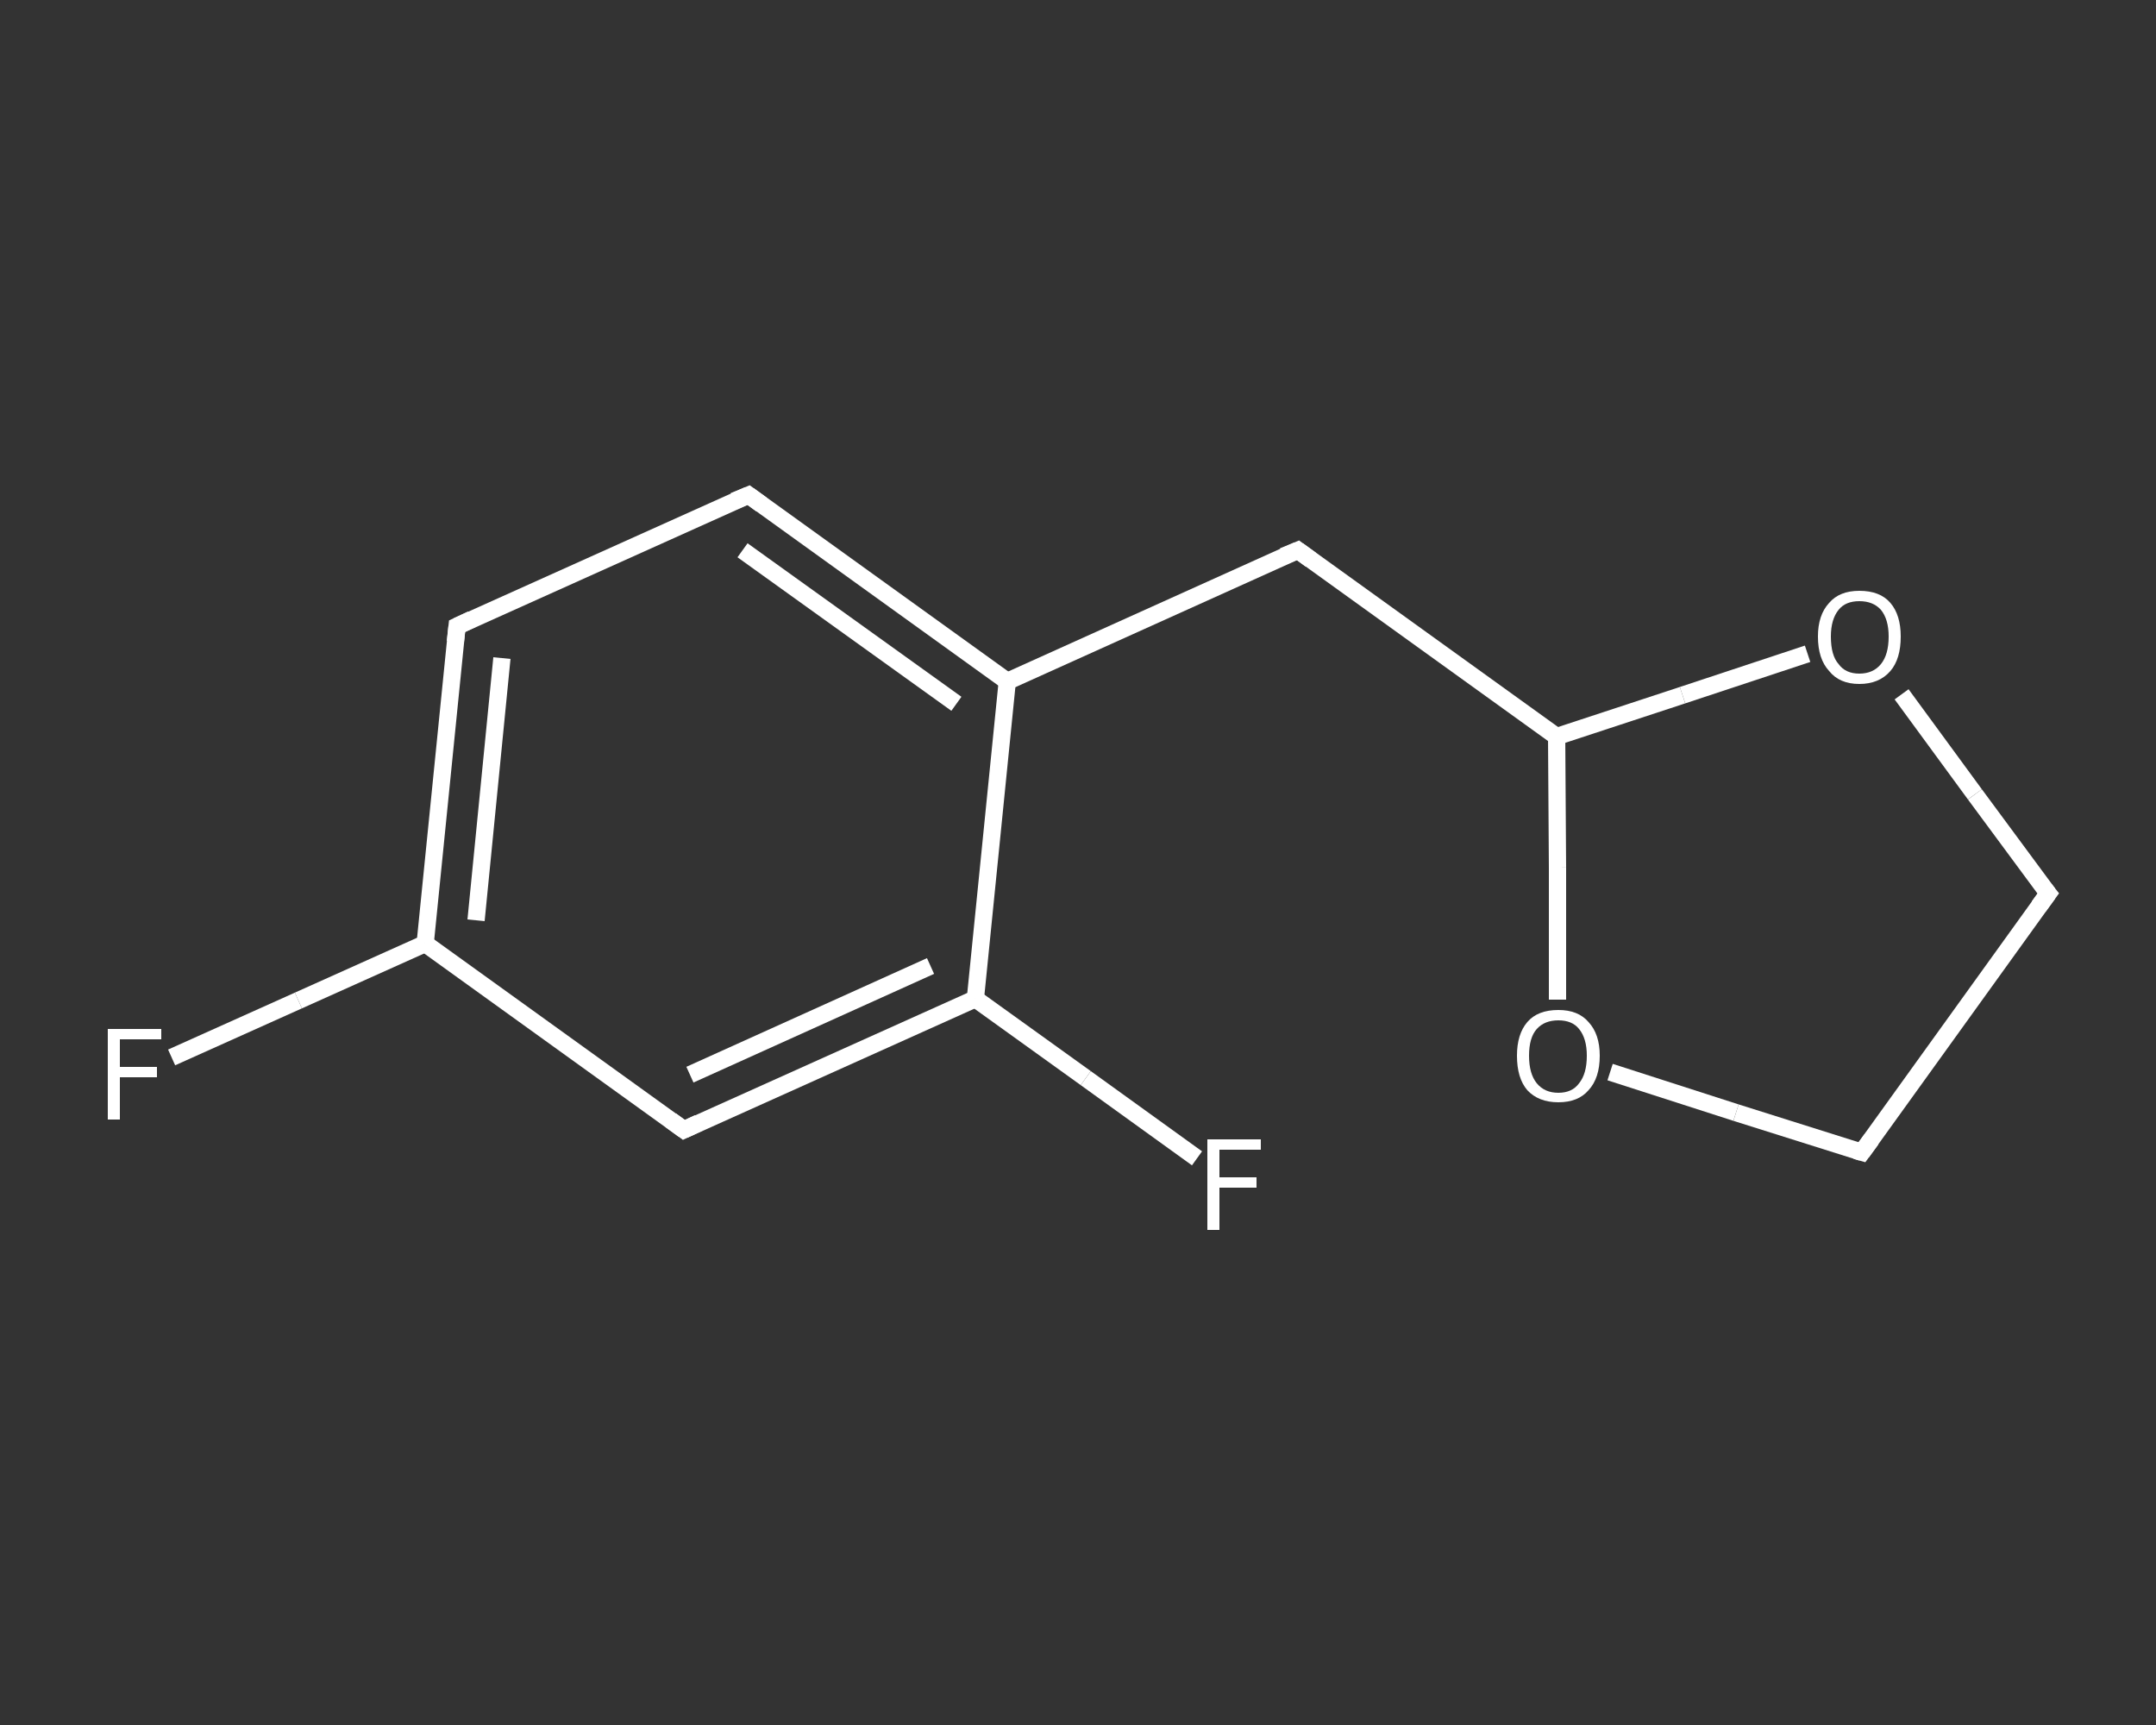 <?xml version='1.0' encoding='iso-8859-1'?>
<svg version='1.1' baseProfile='full'
              xmlns='http://www.w3.org/2000/svg'
                      xmlns:rdkit='http://www.rdkit.org/xml'
                      xmlns:xlink='http://www.w3.org/1999/xlink'
                  xml:space='preserve'
width='250px' height='200px' viewBox='0 0 250 200'>
<rect x="0" y="0" width="250" height="200" fill="#333333" stroke="none"/>
<!-- END OF HEADER -->
<rect style='opacity:1.0;fill:transparent;stroke:none' width='250.0' height='200.0' x='0.0' y='0.0'> </rect>
<path class='bond-0 atom-0 atom-1' d='M 19.9,122.6 L 34.6,116.0' style='fill:none;fill-rule:evenodd;stroke:#FFFFFF;stroke-width:2.0px;stroke-linecap:butt;stroke-linejoin:miter;stroke-opacity:1' />
<path class='bond-0 atom-0 atom-1' d='M 34.6,116.0 L 49.3,109.4' style='fill:none;fill-rule:evenodd;stroke:#FFFFFF;stroke-width:2.0px;stroke-linecap:butt;stroke-linejoin:miter;stroke-opacity:1' />
<path class='bond-1 atom-1 atom-2' d='M 49.3,109.4 L 53.0,72.6' style='fill:none;fill-rule:evenodd;stroke:#FFFFFF;stroke-width:2.0px;stroke-linecap:butt;stroke-linejoin:miter;stroke-opacity:1' />
<path class='bond-1 atom-1 atom-2' d='M 55.2,106.7 L 58.2,76.3' style='fill:none;fill-rule:evenodd;stroke:#FFFFFF;stroke-width:2.0px;stroke-linecap:butt;stroke-linejoin:miter;stroke-opacity:1' />
<path class='bond-2 atom-2 atom-3' d='M 53.0,72.6 L 86.8,57.4' style='fill:none;fill-rule:evenodd;stroke:#FFFFFF;stroke-width:2.0px;stroke-linecap:butt;stroke-linejoin:miter;stroke-opacity:1' />
<path class='bond-3 atom-3 atom-4' d='M 86.8,57.4 L 116.8,79.0' style='fill:none;fill-rule:evenodd;stroke:#FFFFFF;stroke-width:2.0px;stroke-linecap:butt;stroke-linejoin:miter;stroke-opacity:1' />
<path class='bond-3 atom-3 atom-4' d='M 86.1,63.8 L 110.9,81.6' style='fill:none;fill-rule:evenodd;stroke:#FFFFFF;stroke-width:2.0px;stroke-linecap:butt;stroke-linejoin:miter;stroke-opacity:1' />
<path class='bond-4 atom-4 atom-5' d='M 116.8,79.0 L 150.5,63.8' style='fill:none;fill-rule:evenodd;stroke:#FFFFFF;stroke-width:2.0px;stroke-linecap:butt;stroke-linejoin:miter;stroke-opacity:1' />
<path class='bond-5 atom-5 atom-6' d='M 150.5,63.8 L 180.5,85.4' style='fill:none;fill-rule:evenodd;stroke:#FFFFFF;stroke-width:2.0px;stroke-linecap:butt;stroke-linejoin:miter;stroke-opacity:1' />
<path class='bond-6 atom-6 atom-7' d='M 180.5,85.4 L 195.1,80.6' style='fill:none;fill-rule:evenodd;stroke:#FFFFFF;stroke-width:2.0px;stroke-linecap:butt;stroke-linejoin:miter;stroke-opacity:1' />
<path class='bond-6 atom-6 atom-7' d='M 195.1,80.6 L 209.6,75.8' style='fill:none;fill-rule:evenodd;stroke:#FFFFFF;stroke-width:2.0px;stroke-linecap:butt;stroke-linejoin:miter;stroke-opacity:1' />
<path class='bond-7 atom-7 atom-8' d='M 220.5,80.5 L 229.0,92.1' style='fill:none;fill-rule:evenodd;stroke:#FFFFFF;stroke-width:2.0px;stroke-linecap:butt;stroke-linejoin:miter;stroke-opacity:1' />
<path class='bond-7 atom-7 atom-8' d='M 229.0,92.1 L 237.5,103.6' style='fill:none;fill-rule:evenodd;stroke:#FFFFFF;stroke-width:2.0px;stroke-linecap:butt;stroke-linejoin:miter;stroke-opacity:1' />
<path class='bond-8 atom-8 atom-9' d='M 237.5,103.6 L 215.9,133.6' style='fill:none;fill-rule:evenodd;stroke:#FFFFFF;stroke-width:2.0px;stroke-linecap:butt;stroke-linejoin:miter;stroke-opacity:1' />
<path class='bond-9 atom-9 atom-10' d='M 215.9,133.6 L 201.3,129.0' style='fill:none;fill-rule:evenodd;stroke:#FFFFFF;stroke-width:2.0px;stroke-linecap:butt;stroke-linejoin:miter;stroke-opacity:1' />
<path class='bond-9 atom-9 atom-10' d='M 201.3,129.0 L 186.7,124.3' style='fill:none;fill-rule:evenodd;stroke:#FFFFFF;stroke-width:2.0px;stroke-linecap:butt;stroke-linejoin:miter;stroke-opacity:1' />
<path class='bond-10 atom-4 atom-11' d='M 116.8,79.0 L 113.1,115.8' style='fill:none;fill-rule:evenodd;stroke:#FFFFFF;stroke-width:2.0px;stroke-linecap:butt;stroke-linejoin:miter;stroke-opacity:1' />
<path class='bond-11 atom-11 atom-12' d='M 113.1,115.8 L 125.9,125.0' style='fill:none;fill-rule:evenodd;stroke:#FFFFFF;stroke-width:2.0px;stroke-linecap:butt;stroke-linejoin:miter;stroke-opacity:1' />
<path class='bond-11 atom-11 atom-12' d='M 125.9,125.0 L 138.8,134.3' style='fill:none;fill-rule:evenodd;stroke:#FFFFFF;stroke-width:2.0px;stroke-linecap:butt;stroke-linejoin:miter;stroke-opacity:1' />
<path class='bond-12 atom-11 atom-13' d='M 113.1,115.8 L 79.3,131.0' style='fill:none;fill-rule:evenodd;stroke:#FFFFFF;stroke-width:2.0px;stroke-linecap:butt;stroke-linejoin:miter;stroke-opacity:1' />
<path class='bond-12 atom-11 atom-13' d='M 107.9,112.0 L 80.0,124.6' style='fill:none;fill-rule:evenodd;stroke:#FFFFFF;stroke-width:2.0px;stroke-linecap:butt;stroke-linejoin:miter;stroke-opacity:1' />
<path class='bond-13 atom-13 atom-1' d='M 79.3,131.0 L 49.3,109.4' style='fill:none;fill-rule:evenodd;stroke:#FFFFFF;stroke-width:2.0px;stroke-linecap:butt;stroke-linejoin:miter;stroke-opacity:1' />
<path class='bond-14 atom-10 atom-6' d='M 180.6,115.9 L 180.6,100.6' style='fill:none;fill-rule:evenodd;stroke:#FFFFFF;stroke-width:2.0px;stroke-linecap:butt;stroke-linejoin:miter;stroke-opacity:1' />
<path class='bond-14 atom-10 atom-6' d='M 180.6,100.6 L 180.5,85.4' style='fill:none;fill-rule:evenodd;stroke:#FFFFFF;stroke-width:2.0px;stroke-linecap:butt;stroke-linejoin:miter;stroke-opacity:1' />
<path d='M 52.8,74.4 L 53.0,72.6 L 54.7,71.8' style='fill:none;stroke:#FFFFFF;stroke-width:2.0px;stroke-linecap:butt;stroke-linejoin:miter;stroke-opacity:1;' />
<path d='M 85.1,58.1 L 86.8,57.4 L 88.3,58.5' style='fill:none;stroke:#FFFFFF;stroke-width:2.0px;stroke-linecap:butt;stroke-linejoin:miter;stroke-opacity:1;' />
<path d='M 148.8,64.5 L 150.5,63.8 L 152.0,64.9' style='fill:none;stroke:#FFFFFF;stroke-width:2.0px;stroke-linecap:butt;stroke-linejoin:miter;stroke-opacity:1;' />
<path d='M 237.1,103.1 L 237.5,103.6 L 236.4,105.1' style='fill:none;stroke:#FFFFFF;stroke-width:2.0px;stroke-linecap:butt;stroke-linejoin:miter;stroke-opacity:1;' />
<path d='M 217.0,132.1 L 215.9,133.6 L 215.2,133.4' style='fill:none;stroke:#FFFFFF;stroke-width:2.0px;stroke-linecap:butt;stroke-linejoin:miter;stroke-opacity:1;' />
<path d='M 81.0,130.2 L 79.3,131.0 L 77.8,129.9' style='fill:none;stroke:#FFFFFF;stroke-width:2.0px;stroke-linecap:butt;stroke-linejoin:miter;stroke-opacity:1;' />
<path class='atom-0' d='M 12.5 119.3
L 18.7 119.3
L 18.7 120.5
L 13.9 120.5
L 13.9 123.7
L 18.2 123.7
L 18.2 124.9
L 13.9 124.9
L 13.9 129.8
L 12.5 129.8
L 12.5 119.3
' fill='#FFFFFF'/>
<path class='atom-7' d='M 210.8 73.8
Q 210.8 71.3, 212.1 69.9
Q 213.3 68.5, 215.6 68.5
Q 218.0 68.5, 219.2 69.9
Q 220.4 71.3, 220.4 73.8
Q 220.4 76.4, 219.2 77.8
Q 217.9 79.3, 215.6 79.3
Q 213.3 79.3, 212.1 77.8
Q 210.8 76.4, 210.8 73.8
M 215.6 78.1
Q 217.2 78.1, 218.1 77.0
Q 219.0 75.9, 219.0 73.8
Q 219.0 71.8, 218.1 70.7
Q 217.2 69.7, 215.6 69.7
Q 214.0 69.7, 213.2 70.7
Q 212.3 71.8, 212.3 73.8
Q 212.3 76.0, 213.2 77.0
Q 214.0 78.1, 215.6 78.1
' fill='#FFFFFF'/>
<path class='atom-10' d='M 175.9 122.4
Q 175.9 119.9, 177.1 118.5
Q 178.3 117.1, 180.7 117.1
Q 183.0 117.1, 184.2 118.5
Q 185.5 119.9, 185.5 122.4
Q 185.5 125.0, 184.2 126.4
Q 183.0 127.8, 180.7 127.8
Q 178.4 127.8, 177.1 126.4
Q 175.9 125.0, 175.9 122.4
M 180.7 126.7
Q 182.3 126.7, 183.1 125.6
Q 184.0 124.5, 184.0 122.4
Q 184.0 120.4, 183.1 119.3
Q 182.3 118.3, 180.7 118.3
Q 179.1 118.3, 178.2 119.3
Q 177.3 120.3, 177.3 122.4
Q 177.3 124.5, 178.2 125.6
Q 179.1 126.7, 180.7 126.7
' fill='#FFFFFF'/>
<path class='atom-12' d='M 140.0 132.1
L 146.2 132.1
L 146.2 133.3
L 141.4 133.3
L 141.4 136.5
L 145.7 136.5
L 145.7 137.7
L 141.4 137.7
L 141.4 142.6
L 140.0 142.6
L 140.0 132.1
' fill='#FFFFFF'/>
</svg>
